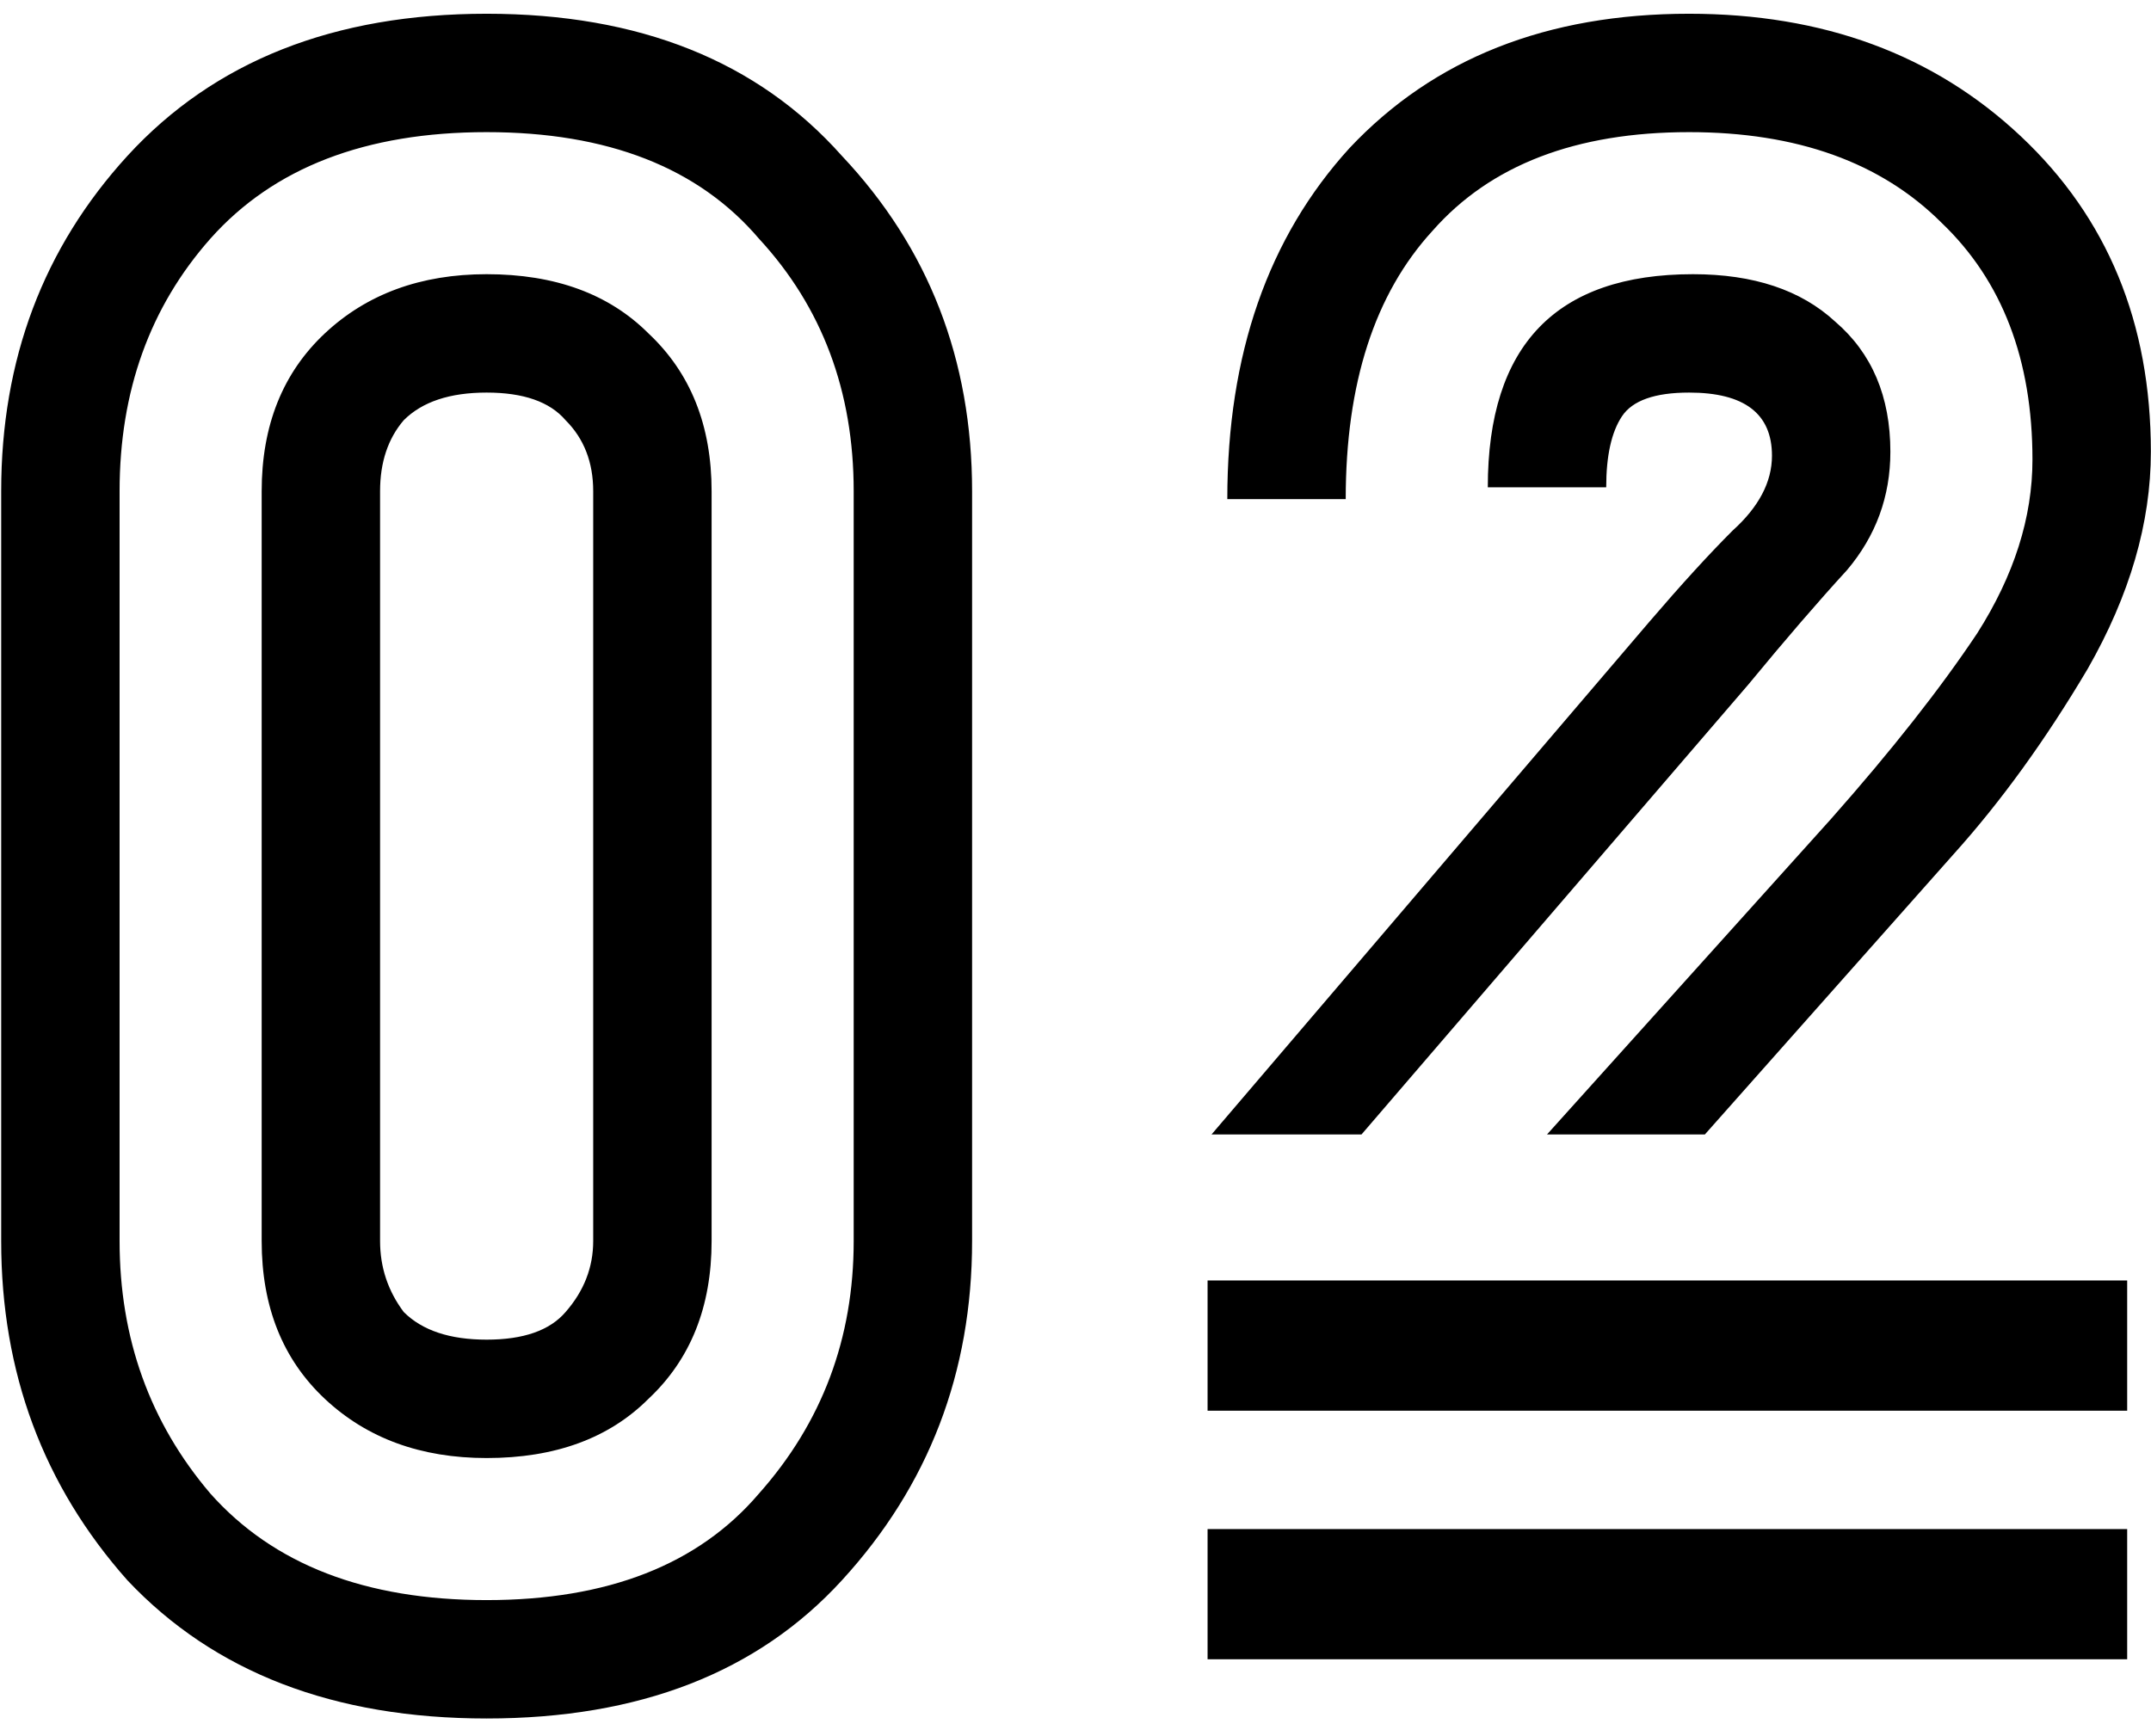 <svg xmlns="http://www.w3.org/2000/svg" width="109" height="88" viewBox="0 0 109 88" fill="none"><path d="M43.26 62.897V24.897C43.26 19.83 41.66 15.563 38.46 12.097C35.394 8.497 30.794 6.697 24.66 6.697C18.527 6.697 13.86 8.497 10.66 12.097C7.594 15.563 6.06 19.83 6.06 24.897V62.897C6.06 67.83 7.594 72.097 10.66 75.697C13.86 79.297 18.527 81.097 24.66 81.097C30.794 81.097 35.394 79.297 38.46 75.697C41.66 72.097 43.26 67.83 43.26 62.897ZM30.06 62.897V24.897C30.06 23.43 29.594 22.23 28.66 21.297C27.86 20.363 26.527 19.897 24.66 19.897C22.794 19.897 21.394 20.363 20.46 21.297C19.66 22.23 19.26 23.43 19.26 24.897V62.897C19.26 64.23 19.66 65.43 20.46 66.497C21.394 67.43 22.794 67.897 24.66 67.897C26.527 67.897 27.86 67.43 28.66 66.497C29.594 65.43 30.06 64.23 30.06 62.897ZM0.06 62.897V24.897C0.06 18.23 2.194 12.563 6.46 7.897C10.86 3.097 16.927 0.697 24.66 0.697C32.394 0.697 38.394 3.097 42.66 7.897C47.06 12.563 49.26 18.23 49.26 24.897V62.897C49.26 69.563 47.06 75.297 42.66 80.097C38.394 84.763 32.394 87.097 24.66 87.097C16.927 87.097 10.86 84.763 6.46 80.097C2.194 75.297 0.06 69.563 0.06 62.897ZM13.26 62.897V24.897C13.26 21.563 14.327 18.897 16.46 16.897C18.594 14.897 21.327 13.897 24.66 13.897C28.127 13.897 30.86 14.897 32.86 16.897C34.994 18.897 36.06 21.563 36.06 24.897V62.897C36.06 66.23 34.994 68.897 32.86 70.897C30.86 72.897 28.127 73.897 24.66 73.897C21.327 73.897 18.594 72.897 16.46 70.897C14.327 68.897 13.26 66.23 13.26 62.897ZM61.393 57.497L83.593 31.497C85.193 29.63 86.593 28.097 87.793 26.897C89.126 25.697 89.793 24.43 89.793 23.097C89.793 20.963 88.393 19.897 85.593 19.897C83.86 19.897 82.726 20.297 82.193 21.097C81.66 21.897 81.393 23.097 81.393 24.697H75.393C75.393 17.497 78.86 13.897 85.793 13.897C88.86 13.897 91.26 14.697 92.993 16.297C94.86 17.897 95.793 20.097 95.793 22.897C95.793 25.163 95.06 27.163 93.593 28.897C92.126 30.497 90.46 32.43 88.593 34.697L68.993 57.497H61.393ZM78.393 57.497L92.793 41.497C95.86 38.03 98.326 34.897 100.193 32.097C102.06 29.163 102.993 26.23 102.993 23.297C102.993 18.23 101.46 14.23 98.393 11.297C95.326 8.23 91.06 6.697 85.593 6.697C79.86 6.697 75.526 8.363 72.593 11.697C69.66 14.897 68.193 19.43 68.193 25.297H62.193C62.193 17.963 64.26 12.03 68.393 7.497C72.66 2.963 78.393 0.697 85.593 0.697C92.393 0.697 97.993 2.763 102.393 6.897C106.793 11.03 108.993 16.363 108.993 22.897C108.993 26.497 107.926 30.163 105.793 33.897C103.66 37.497 101.393 40.63 98.993 43.297L86.393 57.497H78.393ZM61.193 71.497V64.897H107.793V71.497H61.193ZM61.193 84.097V77.497H107.793V84.097H61.193Z" fill="black"></path></svg>